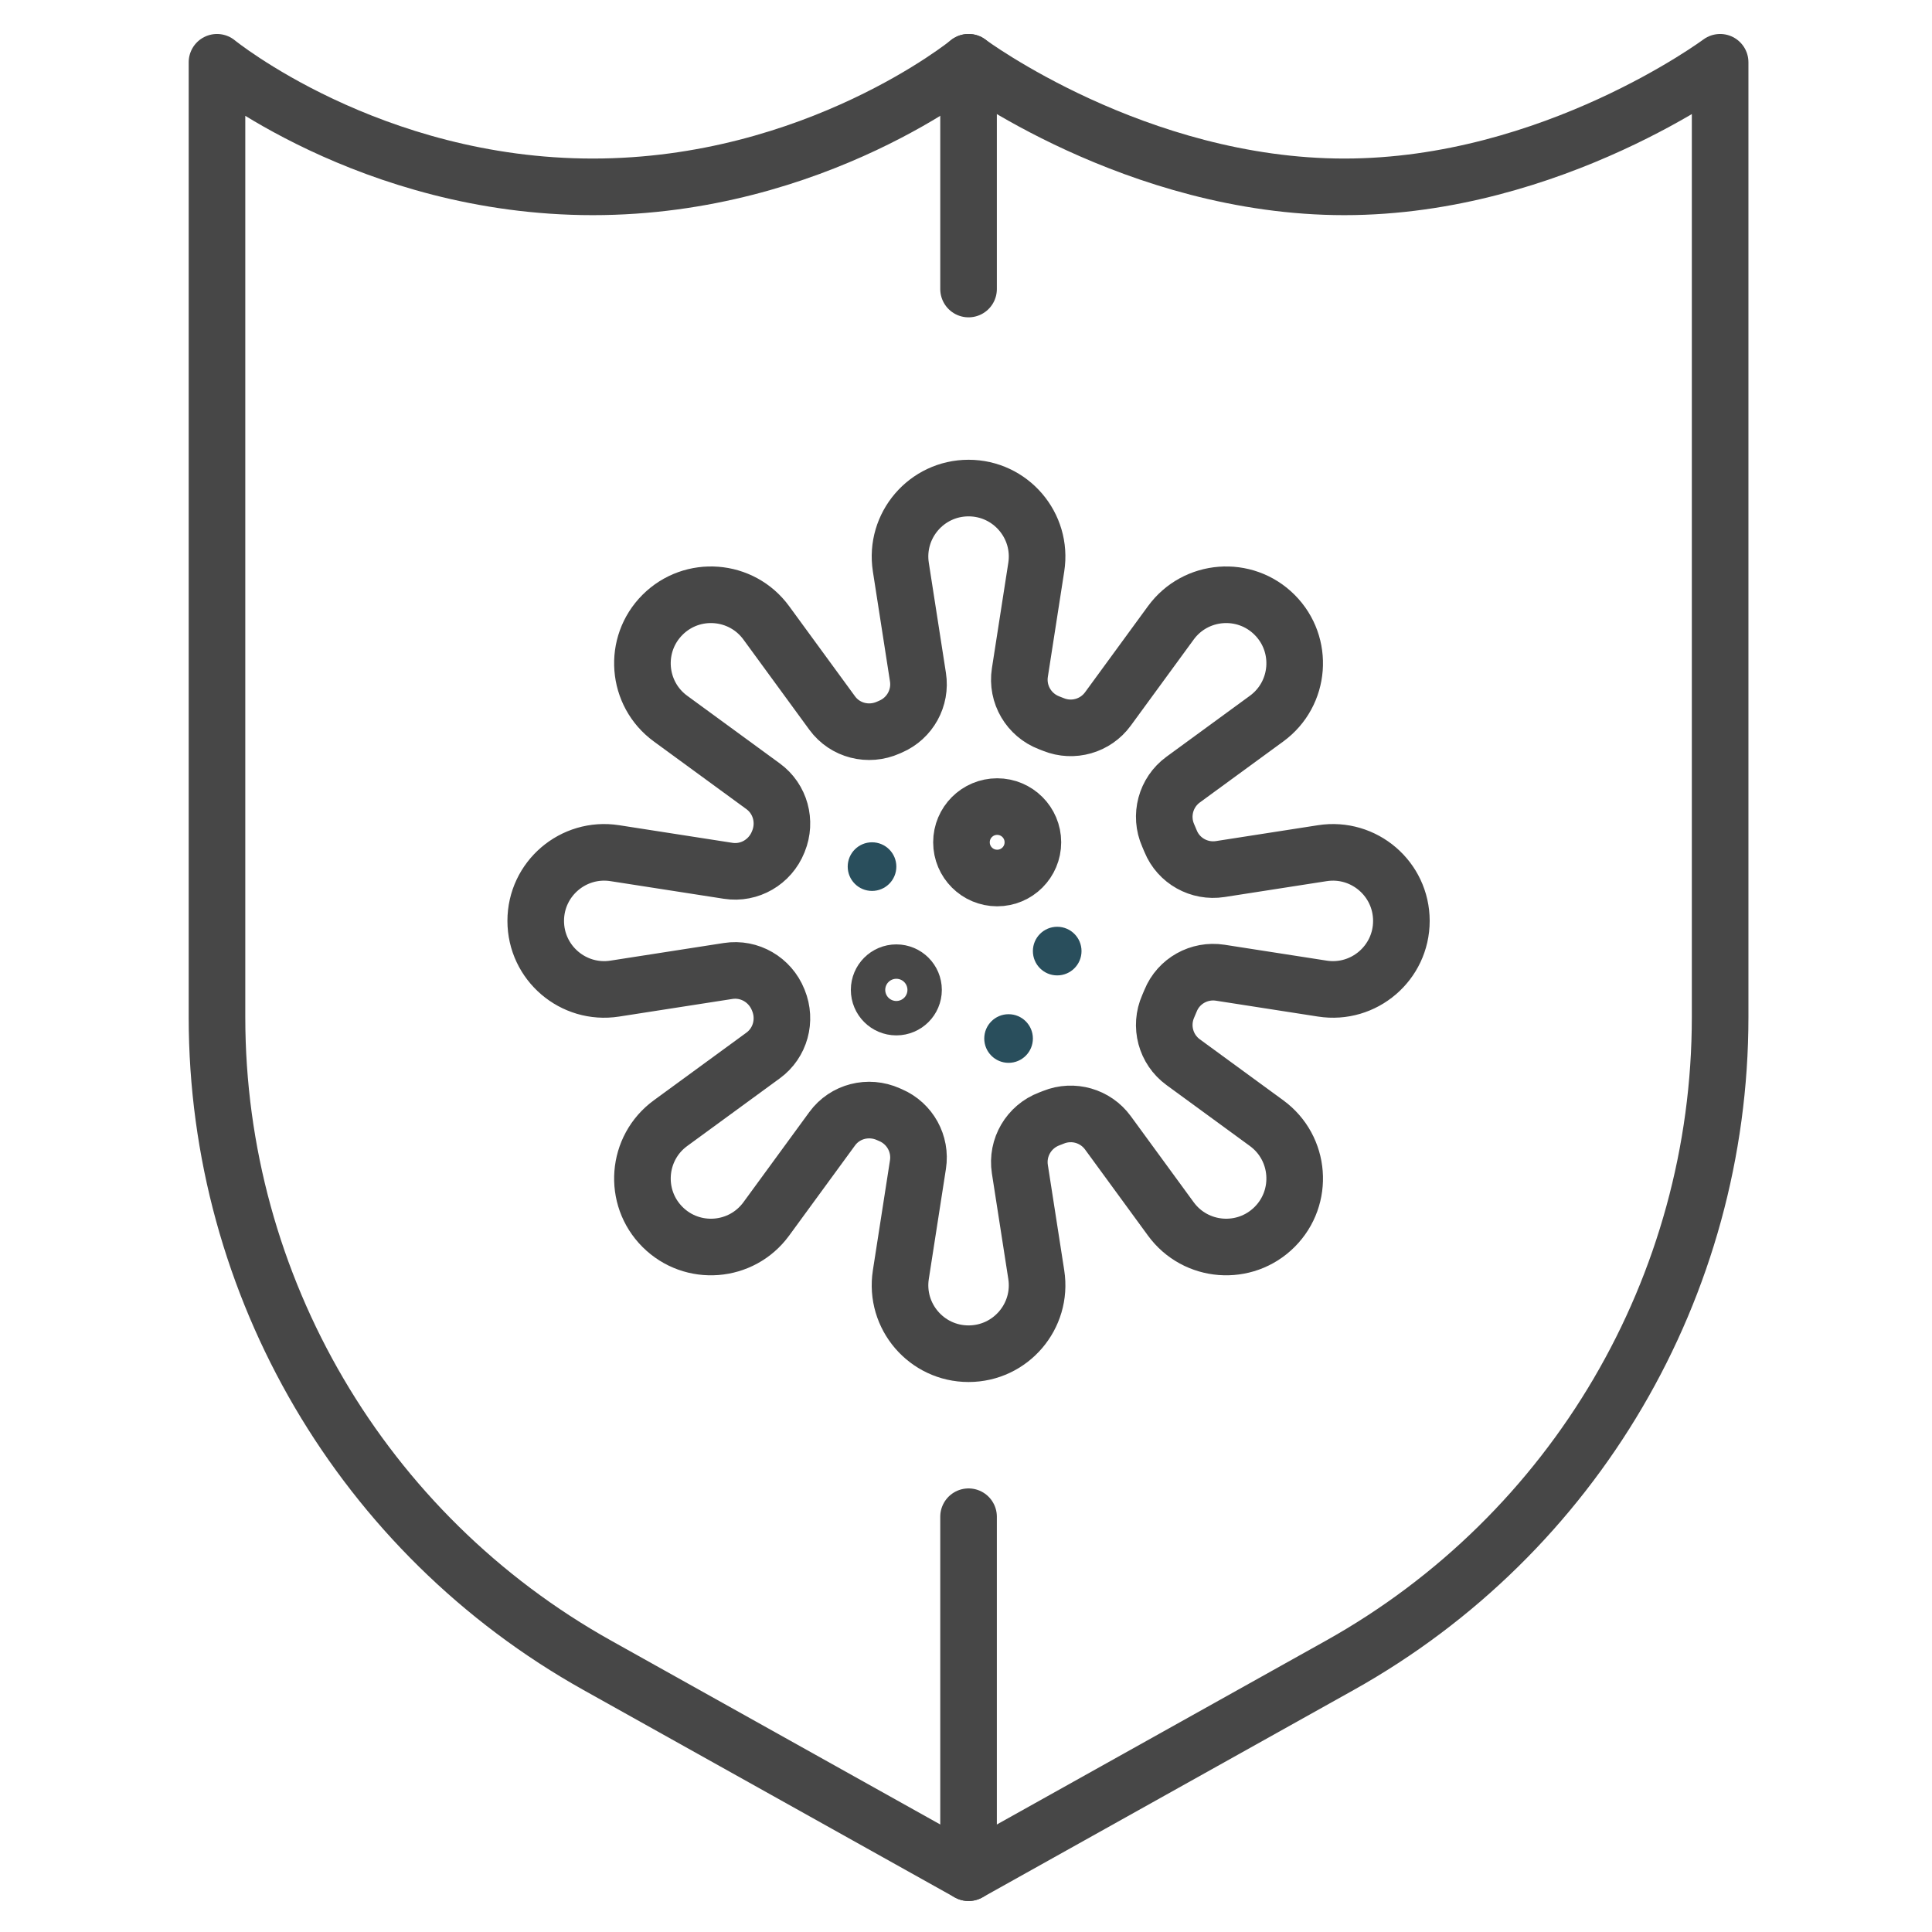 <svg xmlns="http://www.w3.org/2000/svg" viewBox="0 0 512 512" id="Antibacterial"><path fill="none" stroke="#474747" stroke-linecap="round" stroke-linejoin="round" stroke-miterlimit="10" stroke-width="15" d="   M355.051,441.335l-98.373,54.952l-98.373-54.952c-62.238-34.766-100.801-100.48-100.801-171.77V16.506   c0,0,40.446,33.012,99.587,33.012s99.587-33.012,99.587-33.012s44.343,33.012,99.587,33.012s99.587-33.012,99.587-33.012v253.058   C455.852,340.855,417.289,406.568,355.051,441.335z" class="colorStroke474747 svgStroke"></path><path fill="none" stroke="#474747" stroke-linecap="round" stroke-linejoin="round" stroke-miterlimit="10" stroke-width="15" d="    M371.382,244.047L371.382,244.047c0-11.142-9.941-19.657-20.951-17.945l-27.049,4.206c-5.566,0.865-11.036-2.173-13.159-7.39    c-0.206-0.506-0.419-1.008-0.639-1.507c-2.321-5.256-0.679-11.416,3.96-14.806l22.116-16.164    c8.996-6.574,10.004-19.624,2.126-27.503l0,0c-7.879-7.879-20.929-6.87-27.503,2.126l-16.677,22.819    c-3.297,4.51-9.232,6.209-14.415,4.124c-0.371-0.149-0.743-0.294-1.117-0.436c-5.423-2.047-8.689-7.591-7.799-13.319l4.347-27.959    c1.712-11.01-6.803-20.951-17.945-20.951h0c-11.142,0-19.657,9.941-17.945,20.951l4.536,29.169    c0.856,5.504-2.124,10.882-7.237,13.092c-0.203,0.088-0.405,0.176-0.607,0.266c-5.278,2.356-11.476,0.808-14.887-3.859    l-17.466-23.897c-6.574-8.996-19.624-10.004-27.503-2.126l0,0c-7.879,7.879-6.87,20.929,2.126,27.503l24.54,17.935    c4.563,3.335,6.188,9.342,4.06,14.578c-0.024,0.06-0.048,0.12-0.073,0.18c-2.139,5.319-7.595,8.519-13.26,7.638l-30.039-4.671    c-11.01-1.712-20.951,6.803-20.951,17.945v0c0,11.142,9.941,19.657,20.951,17.945l30.039-4.671    c5.665-0.881,11.121,2.319,13.26,7.638c0.024,0.06,0.048,0.12,0.073,0.18c2.127,5.236,0.503,11.243-4.06,14.578l-24.54,17.935    c-8.996,6.574-10.004,19.624-2.126,27.503l0,0c7.879,7.879,20.929,6.87,27.503-2.126l17.466-23.897    c3.411-4.667,9.609-6.215,14.887-3.859c0.202,0.09,0.404,0.179,0.607,0.266c5.113,2.209,8.093,7.588,7.237,13.092l-4.536,29.169    c-1.712,11.01,6.803,20.951,17.945,20.951h0c11.142,0,19.657-9.941,17.945-20.951l-4.347-27.959    c-0.891-5.728,2.375-11.272,7.799-13.319c0.374-0.141,0.747-0.287,1.117-0.436c5.183-2.085,11.118-0.387,14.415,4.124    l16.677,22.819c6.574,8.996,19.624,10.004,27.503,2.126l0,0c7.879-7.879,6.87-20.929-2.126-27.503l-22.116-16.164    c-4.639-3.39-6.28-9.551-3.96-14.806c0.22-0.499,0.433-1.001,0.639-1.507c2.123-5.217,7.593-8.255,13.159-7.39l27.049,4.206    C361.441,263.704,371.382,255.189,371.382,244.047z" class="colorStroke474747 svgStroke"></path><circle cx="237.539" cy="262.33" r="4.557" fill="none" stroke="#474747" stroke-linecap="round" stroke-linejoin="round" stroke-miterlimit="10" stroke-width="15" class="colorStroke474747 svgStroke"></circle><circle cx="264.262" cy="223.217" r="9.464" fill="none" stroke="#474747" stroke-linecap="round" stroke-linejoin="round" stroke-miterlimit="10" stroke-width="15" class="colorStroke474747 svgStroke"></circle><circle cx="280.17" cy="252.048" r="6.444" fill="#294e5c" class="color474747 svgShape"></circle><circle cx="267.282" cy="275.218" r="6.444" fill="#294e5c" class="color474747 svgShape"></circle><circle cx="231.095" cy="229.661" r="6.444" fill="#294e5c" class="color474747 svgShape"></circle><line x1="256.677" x2="256.677" y1="16.506" y2="76.597" fill="none" stroke="#474747" stroke-linecap="round" stroke-linejoin="round" stroke-miterlimit="10" stroke-width="15" class="colorStroke474747 svgStroke"></line><line x1="256.677" x2="256.677" y1="401.946" y2="496.286" fill="none" stroke="#474747" stroke-linecap="round" stroke-linejoin="round" stroke-miterlimit="10" stroke-width="15" class="colorStroke474747 svgStroke"></line></svg>